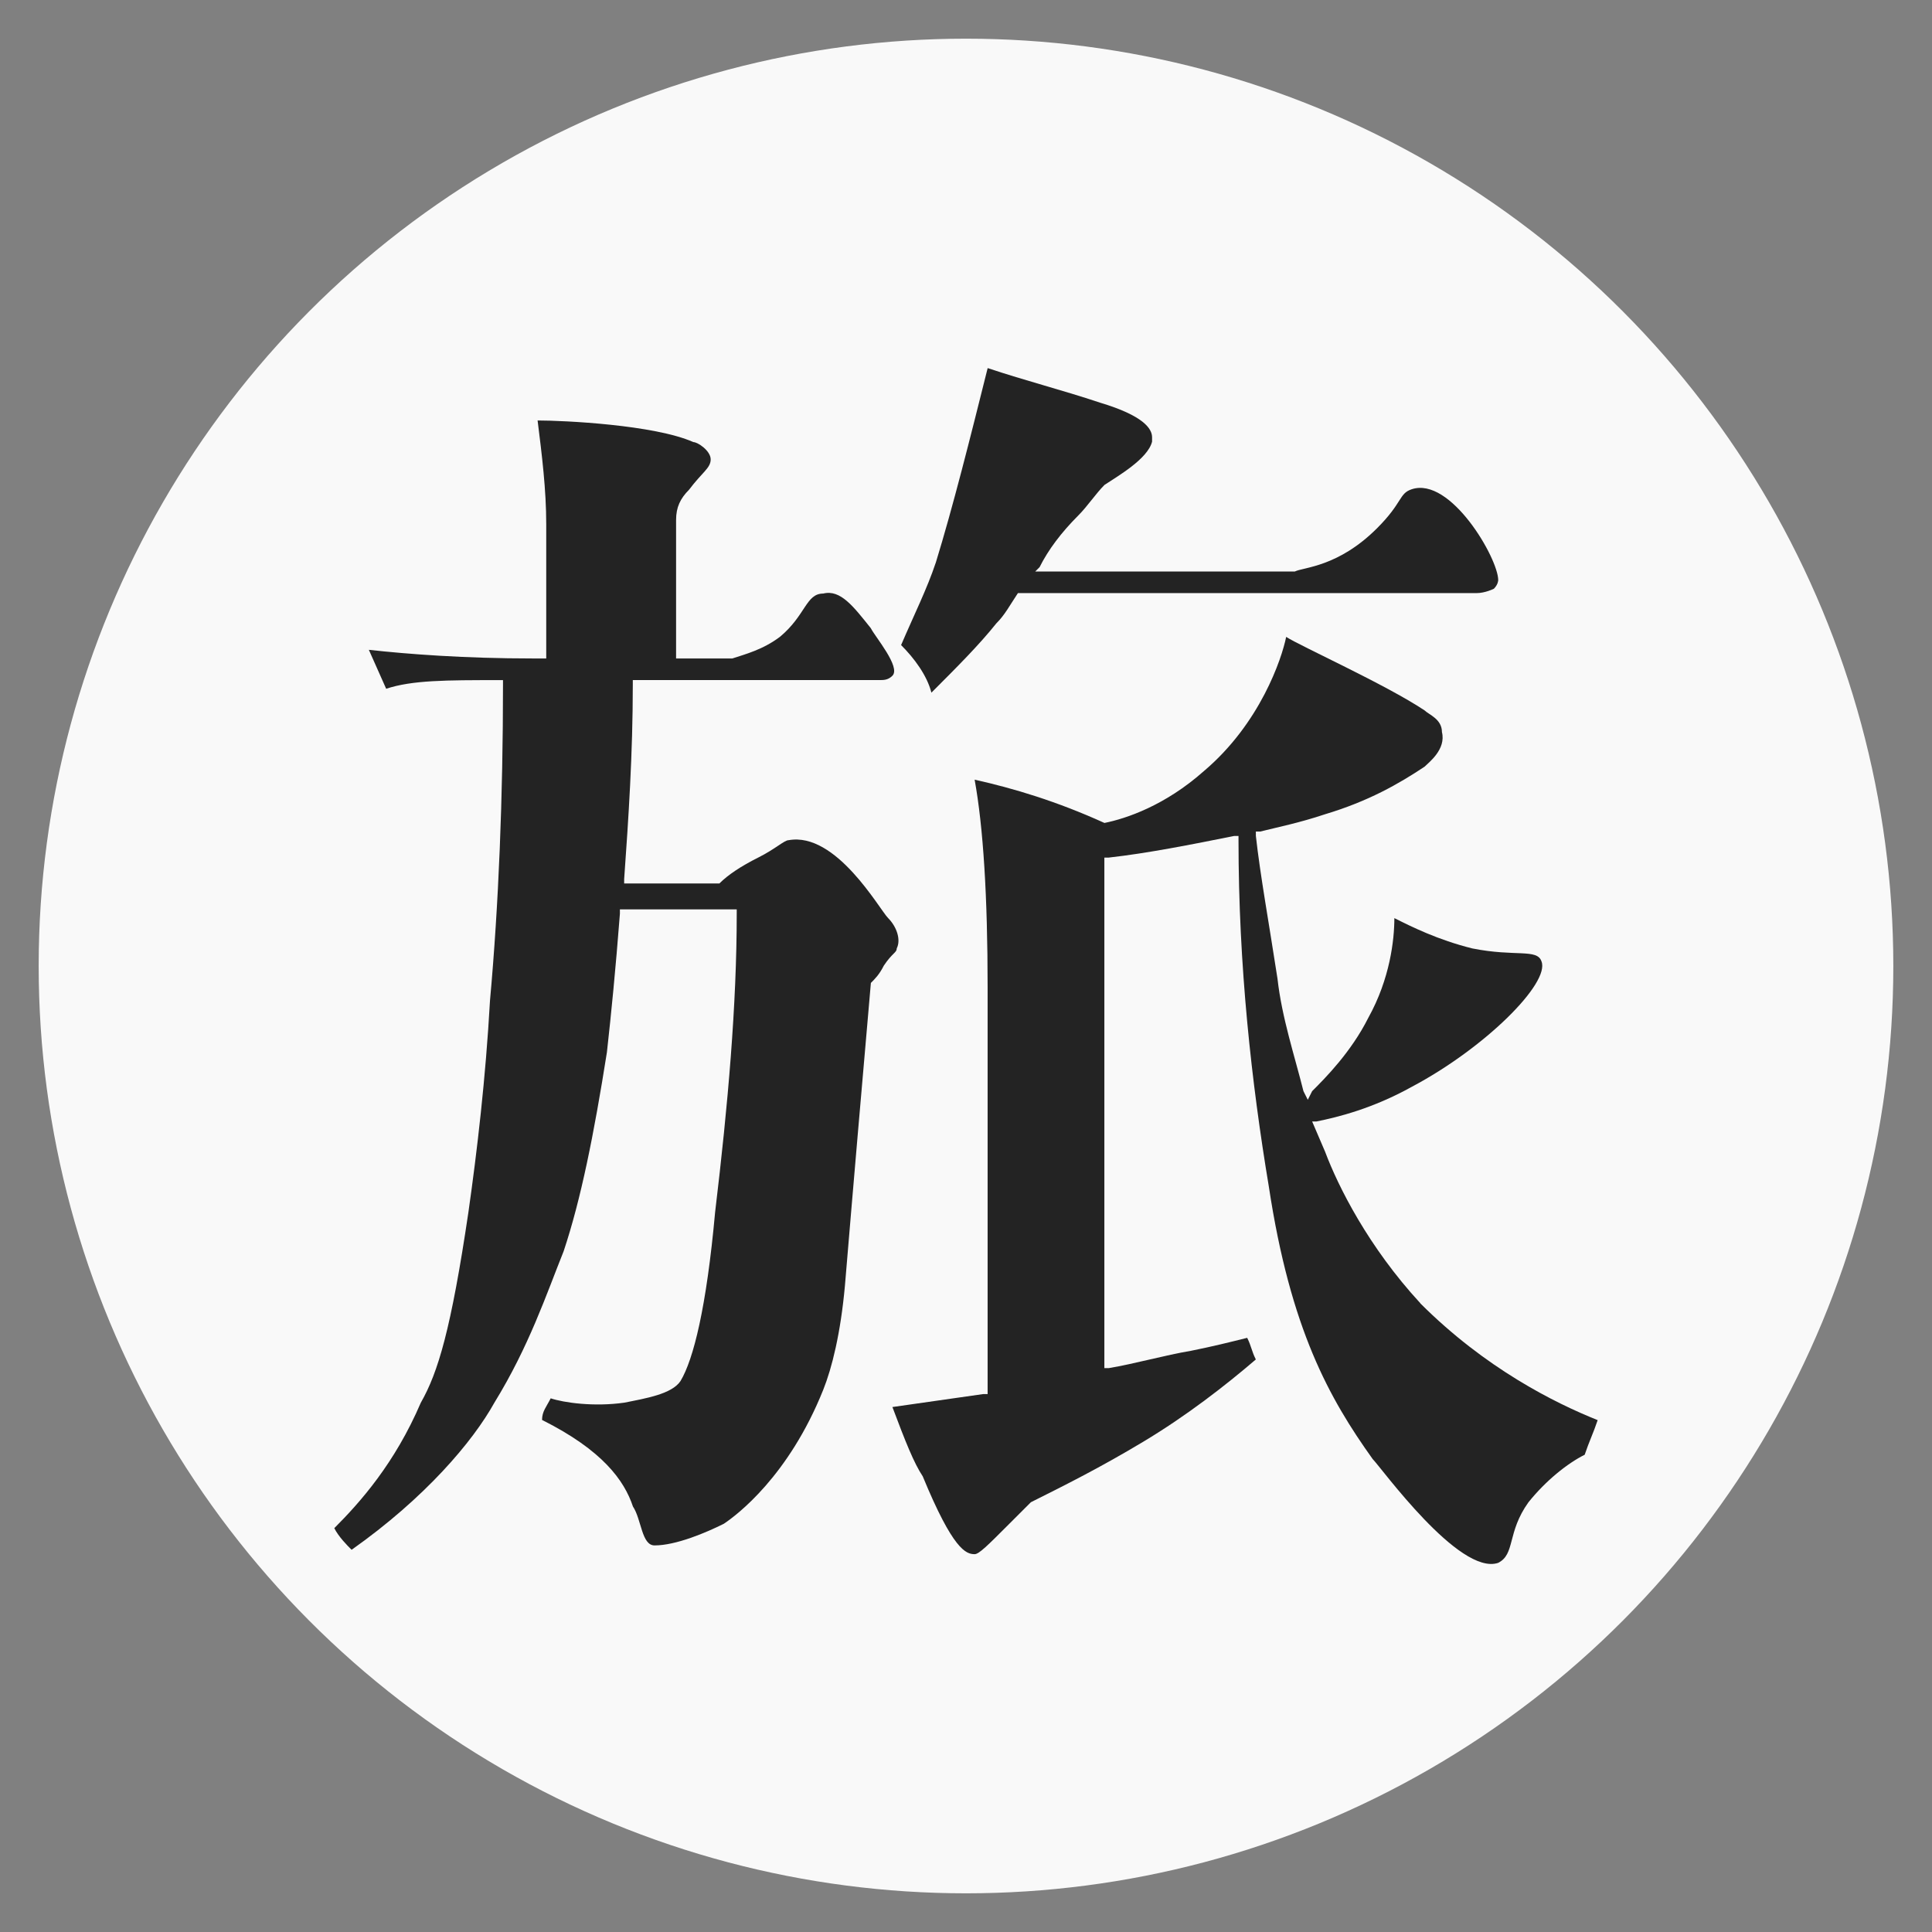 <?xml version="1.0" encoding="UTF-8"?>
<svg id="Layer_1" xmlns="http://www.w3.org/2000/svg" version="1.1" viewBox="0 0 512 512">
  <rect x="0" y="0" width="512" height="512" fill="#808080" stroke="none"/>
  <!-- Generator: Adobe Illustrator 29.4.0, SVG Export Plug-In . SVG Version: 2.1.0 Build 152)  -->
  <defs>
    <style>
      .st0 {
        fill: #232323;
      }

      .st1 {
        fill: #f9f9f9;
      }
    </style>
  </defs>
  <circle class="st1" cx="256" cy="256" r="245.75"/>
  <g>
    <path class="st0" d="M376.4,345.36c-13.76-14.91-21.79-30.96-25.23-40.13l-3.44-8.03h1.15c5.73-1.15,14.91-3.44,25.23-9.17,19.49-10.32,36.69-27.52,34.4-33.25-1.15-3.44-6.88-1.15-18.35-3.44-9.17-2.29-16.05-5.73-20.64-8.03,0,5.73-1.15,16.05-6.88,26.37-4.59,9.17-11.47,16.05-14.91,19.49l-1.15,2.29-1.15-2.29c-2.29-9.17-5.73-19.49-6.88-29.81-2.29-14.91-4.59-27.52-5.73-37.84v-1.15h1.15c4.59-1.15,10.32-2.29,17.2-4.59,11.47-3.44,19.49-8.03,26.37-12.61,1.15-1.15,5.73-4.59,4.59-9.17,0-3.44-3.44-4.59-4.59-5.73-10.32-6.88-33.25-17.2-36.69-19.49-1.15,5.73-6.88,22.93-21.79,35.55-10.32,9.17-20.64,12.61-26.37,13.76h0c-12.61-5.73-24.08-9.17-34.4-11.47,2.29,12.61,3.44,30.96,3.44,55.04v107.78h-1.15c-8.03,1.15-16.05,2.29-24.08,3.44,3.44,9.17,5.73,14.91,8.03,18.35,8.03,19.49,11.47,20.64,13.76,20.64,1.15,0,3.44-2.29,9.17-8.03,2.29-2.29,4.59-4.59,5.73-5.73,9.17-4.59,18.35-9.17,29.81-16.05,11.47-6.88,21.79-14.91,29.81-21.79-1.15-2.29-1.15-3.44-2.29-5.73-4.59,1.15-9.17,2.29-14.91,3.44-6.88,1.15-14.91,3.44-21.79,4.59h-1.15v-135.3h1.15c10.32-1.15,21.79-3.44,33.25-5.73h1.15v1.15c0,33.25,3.44,64.21,8.03,91.73,5.73,37.84,16.05,56.19,27.52,72.24,2.29,2.29,22.93,30.96,33.25,27.52,4.59-2.29,2.29-8.03,8.03-16.05,4.59-5.73,10.32-10.32,14.91-12.61,1.15-3.44,2.29-5.73,3.44-9.17-11.47-4.59-29.81-13.76-47.01-30.96Z"/>
    <path class="st0" d="M230.77,260.51c1.15-1.15,2.29-2.29,3.44-4.59,2.29-3.44,3.44-3.44,3.44-4.59,1.15-2.29,0-5.73-2.29-8.03s-13.76-22.93-26.37-20.64c-1.15,0-3.44,2.29-8.03,4.59s-8.03,4.59-10.32,6.88h-25.23v-1.15c1.15-16.05,2.29-33.25,2.29-51.6v-1.15h65.36c1.15,0,2.29,0,3.44-1.15,2.29-2.29-4.59-10.32-5.73-12.61-4.59-5.73-8.03-10.32-12.61-9.17-4.59,0-4.59,5.73-11.47,11.47-4.59,3.44-9.17,4.59-12.61,5.73h-14.91v-36.69c0-3.44,1.15-5.73,3.44-8.03,3.44-4.59,5.73-5.73,5.73-8.03s-3.44-4.59-4.59-4.59c-10.32-4.59-34.4-5.73-41.28-5.73,1.15,9.17,2.29,18.35,2.29,27.52v35.55h-3.44c-18.35,0-33.25-1.15-43.57-2.29l4.59,10.32c6.88-2.29,16.05-2.29,29.81-2.29h1.15v1.15c0,29.81-1.15,58.48-3.44,83.7-1.15,20.64-3.44,40.13-5.73,56.19-4.59,30.96-8.03,42.43-12.61,50.45-6.88,16.05-16.05,26.37-22.93,33.25,1.15,2.29,3.44,4.59,4.59,5.73,19.49-13.76,32.11-28.67,37.84-38.99,9.17-14.91,13.76-28.67,18.35-40.13,4.59-13.76,8.03-30.96,11.47-52.75,1.15-10.32,2.29-21.79,3.44-36.69v-1.15h30.96v1.15c0,24.08-2.29,50.45-5.73,79.12-2.29,25.23-5.73,38.99-9.17,44.72-2.29,3.44-9.17,4.59-14.91,5.73-8.03,1.15-16.05,0-19.49-1.15-1.15,2.29-2.29,3.44-2.29,5.73,16.05,8.03,21.79,16.05,24.08,22.93,2.29,3.44,2.29,10.32,5.73,10.32,5.73,0,13.76-3.44,18.35-5.73,3.44-2.29,17.2-12.61,26.37-35.55,2.29-5.73,4.59-14.91,5.73-27.52,2.29-27.52,4.59-53.89,6.88-80.26Z"/>
    <path class="st0" d="M247.97,149.16c-2.29,6.88-5.73,13.76-9.17,21.79,3.44,3.44,6.88,8.03,8.03,12.61,6.88-6.88,12.61-12.61,17.2-18.35,2.29-2.29,3.44-4.59,5.73-8.03h121.54c2.29,0,4.59-1.15,4.59-1.15,1.15-1.15,1.15-2.29,1.15-2.29,0-5.73-12.61-27.52-22.93-24.08-3.44,1.15-2.29,3.44-9.17,10.32-10.32,10.32-19.49,10.32-21.79,11.47h-68.8l1.15-1.15c2.29-4.59,5.73-9.17,10.32-13.76,2.29-2.29,4.59-5.73,6.88-8.03,3.44-2.29,11.47-6.88,12.61-11.47v-1.15c0-2.29-2.29-5.73-13.76-9.17-10.32-3.44-19.49-5.73-29.81-9.17-4.59,18.35-9.17,36.69-13.76,51.6Z"/>
  </g>
</svg>